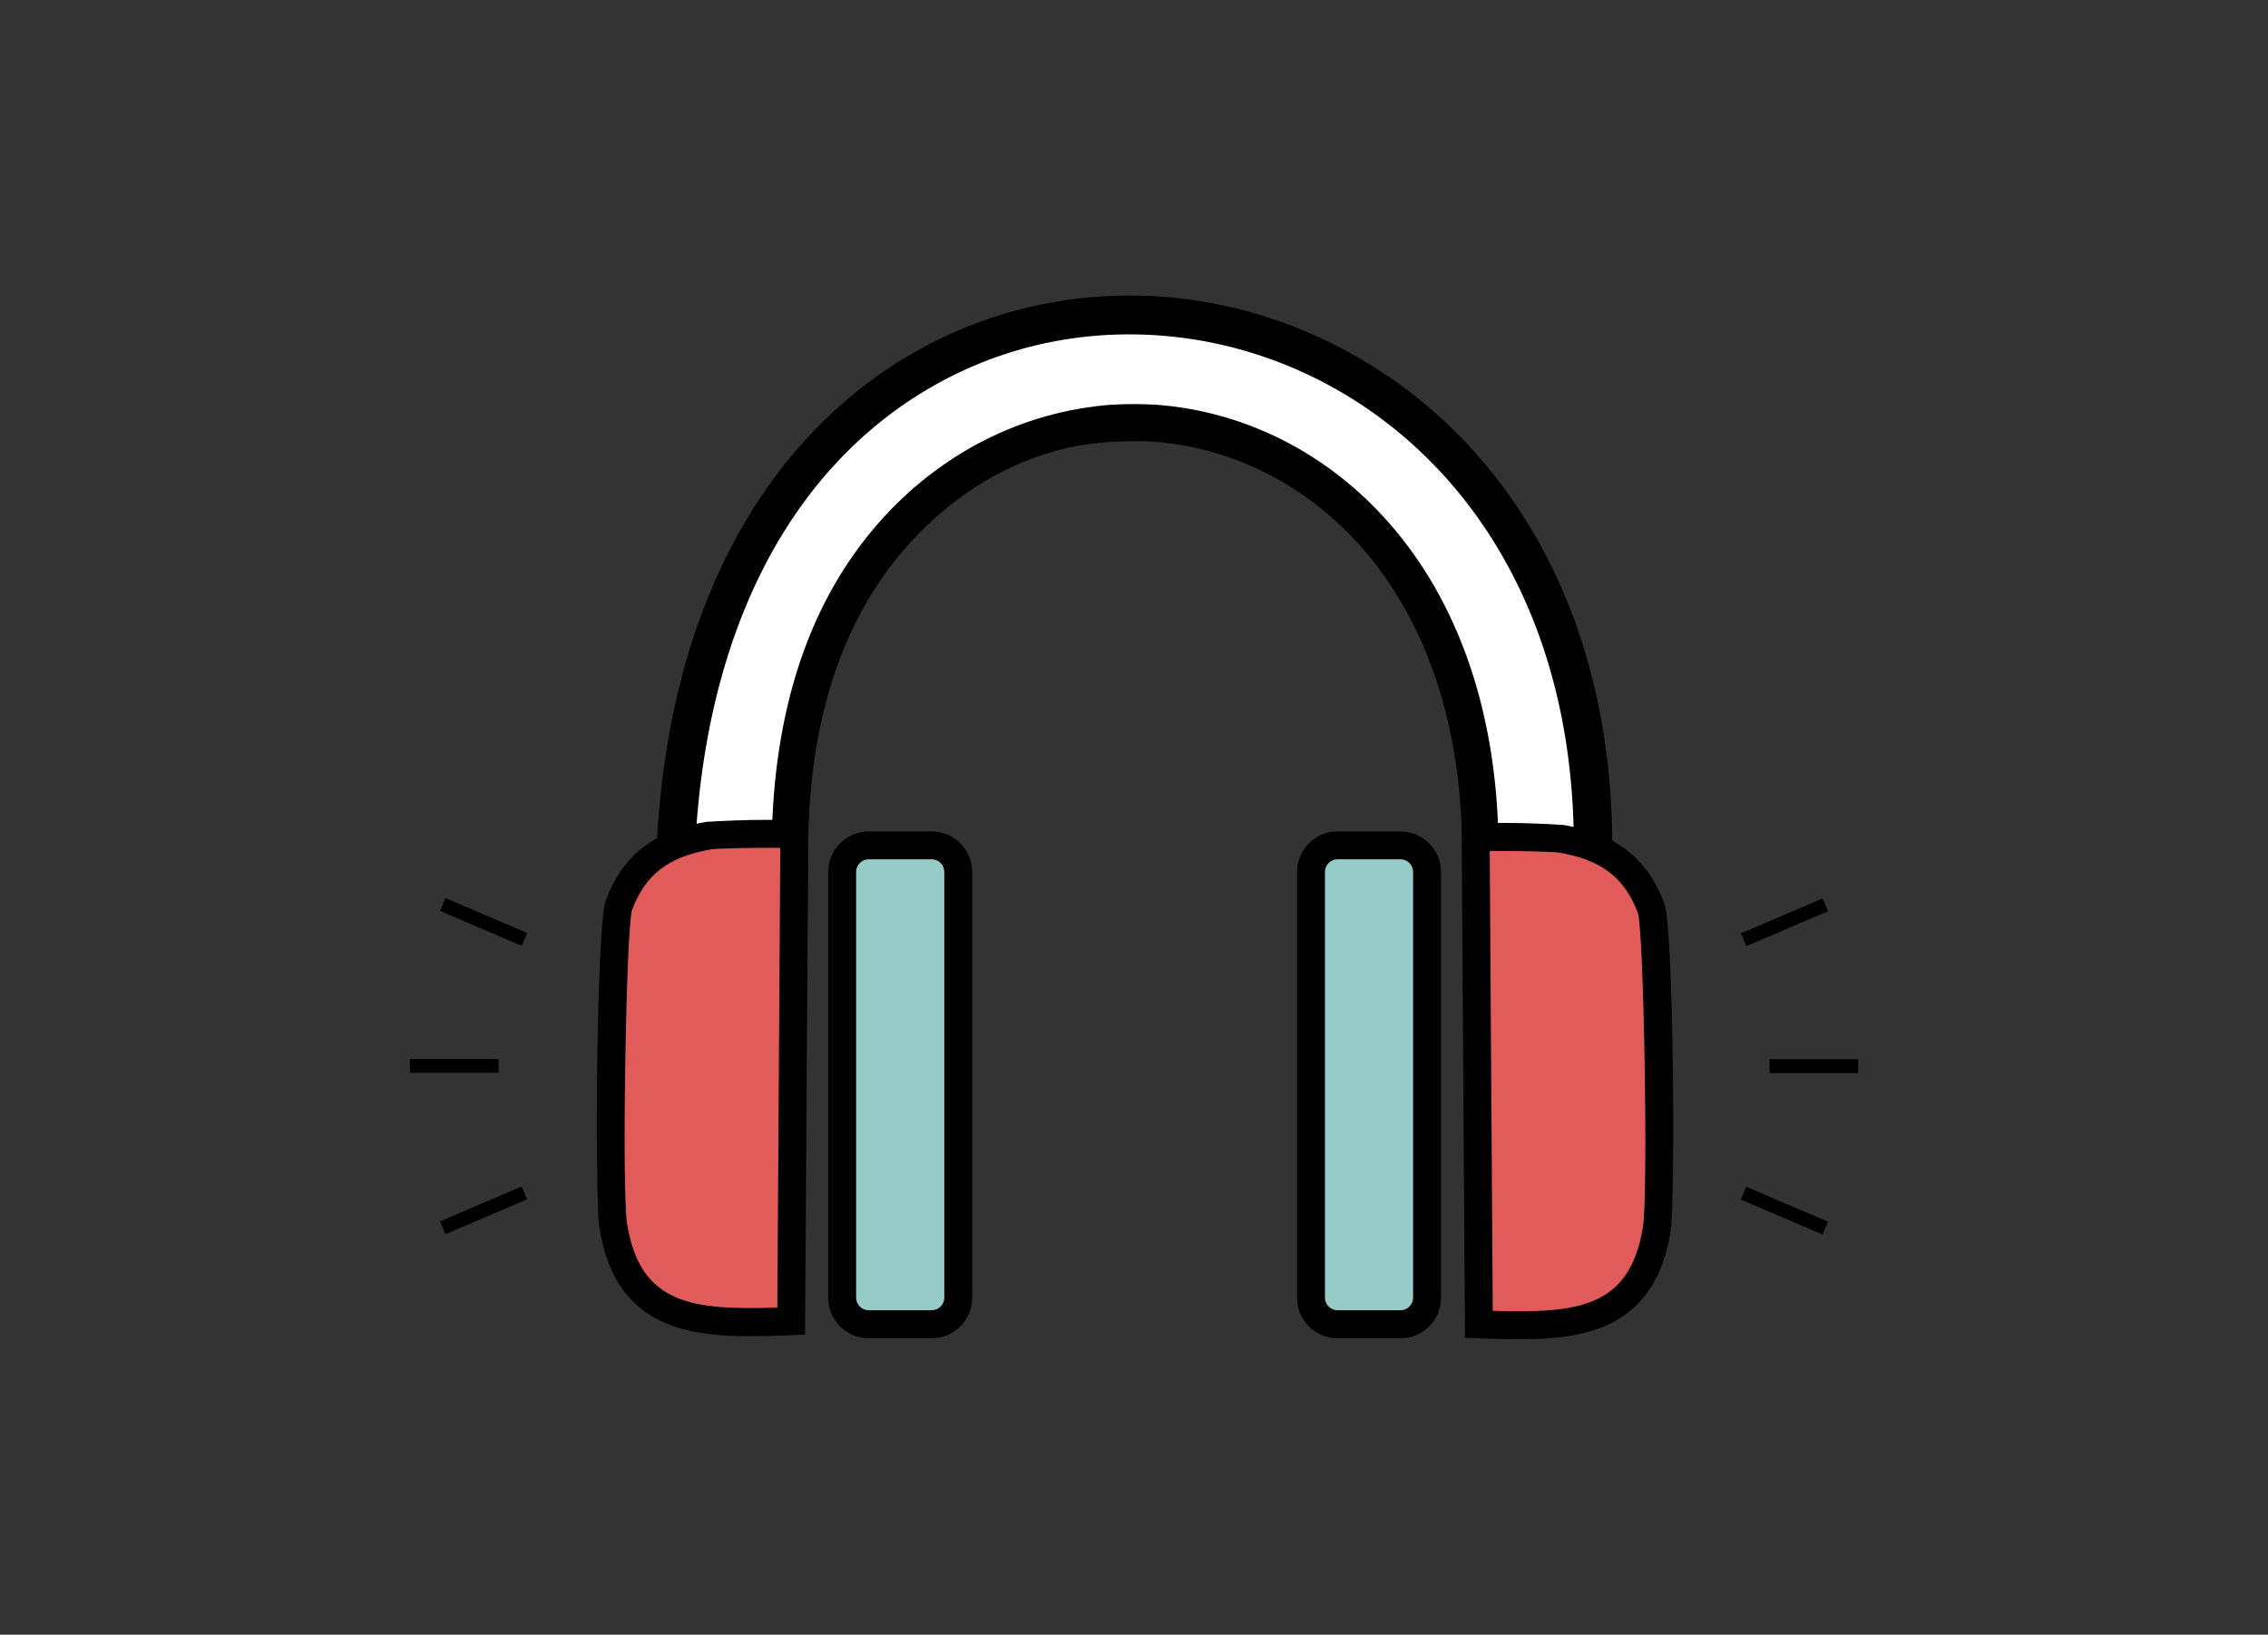 <svg viewBox="0 0 291.67 210.2" xmlns="http://www.w3.org/2000/svg" xmlns:svg="http://www.w3.org/2000/svg" data-name="settings_audio">
 <rect x="0" y="0" width="291.67" height="210.2" fill="#333333" stroke="none"/>
 <title>Audio Instellingen</title>
 <defs>
  <style>.cls-1{fill:#e15b5a}.cls-3{fill:#fff}.cls-4{fill:#96cbc7}.cls-5{fill:#0d0707}</style>
 </defs>
  <path xmlns="http://www.w3.org/2000/svg" class="cls-3" d="m87.87,106.42l7.05,1.25l2.47,-0.45l4.89,-0.32l-0.65,-7.52l3.73,-12.04l6.17,-13.18l7.64,-10.64l12.66,-6.71l9.34,-2.92l8.89,-0.04l9.71,3.82l8.83,4.11l7.8,5.5l5.86,7.71l4.17,8.38l3.34,8.5l1.19,13.9l4.23,1.92l3.7,0.19l4.24,0.77l0,-1.86l-0.96,-13.54l-1.55,-7.15l-3.94,-10.96l-6.43,-10.89l-9.21,-9.97l-9.85,-6.77l-9.61,-3.63l-12.96,-2.52l-17.03,-0.45l-14.75,6.71l-10.9,8.89l-6.75,11.33l-6.43,13.66l-4.35,9.74l-0.54,9.57l0,5.63z" id="svg_1"/>
  <rect class="cls-4" height="96.45" id="svg_5" rx="5.35" ry="5.35" transform="matrix(0.584, 0, 0, 0.584, 60.632, 43.694) matrix(1.128, 0, 0, 1.128, -18.679, -13.464) matrix(0.969, 0, 0, 0.969, 4.544, 3.277)" width="23.38" x="87.07" y="110.74"/>
  <path d="m119.82,172.08l-8.1,0c-2.87,0 -5.21,-2.34 -5.21,-5.21l0,-54.75c0,-2.87 2.34,-5.21 5.21,-5.21l8.1,0c2.87,0 5.21,2.34 5.21,5.21l0,54.75c0,2.87 -2.34,5.21 -5.21,5.21zm-8.1,-61.59c-0.89,0 -1.62,0.73 -1.62,1.62l0,54.75c0,0.89 0.73,1.62 1.62,1.62l8.1,0c0.89,0 1.62,-0.73 1.62,-1.62l0,-54.75c0,-0.89 -0.73,-1.62 -1.62,-1.62l-8.1,0z" id="svg_6"/>
  <rect class="cls-4" height="96.45" id="svg_13" rx="5.35" ry="5.35" transform="matrix(0.584, 0, 0, 0.584, 60.632, 43.694) matrix(1.128, 0, 0, 1.128, -18.679, -13.464) matrix(0.969, 0, 0, 0.969, 4.544, 3.277)" width="23.38" x="181.49" y="110.74"/>
  <path d="m180.11,172.08l-8.1,0c-2.87,0 -5.21,-2.34 -5.21,-5.21l0,-54.75c0,-2.87 2.34,-5.21 5.21,-5.21l8.1,0c2.87,0 5.21,2.34 5.21,5.21l0,54.75c0,2.87 -2.34,5.21 -5.21,5.21zm-8.1,-61.59c-0.89,0 -1.62,0.73 -1.62,1.62l0,54.75c0,0.89 0.73,1.62 1.62,1.62l8.1,0c0.89,0 1.62,-0.73 1.62,-1.62l0,-54.75c0,-0.89 -0.73,-1.62 -1.62,-1.62l-8.1,0z" id="svg_14"/>
  <path d="m101.26,109.39l-0.03,0c-0.93,-0.03 -1.65,-0.62 -1.88,-1.5c-0.1,-0.38 -0.09,-0.74 -0.08,-1c0.47,-16.52 5.09,-29.83 13.72,-39.65c7.87,-8.96 18.51,-14.35 29.96,-15.2c1.92,-0.11 3.82,-0.11 5.69,0l0.03,0c11.45,0.85 22.09,6.24 29.96,15.2c8.74,9.94 13.59,23.67 14.05,39.7c0.04,1.31 -0.98,2.41 -2.27,2.45l-0.03,0c-1.3,0 -2.34,-1.03 -2.38,-2.31c-0.43,-14.9 -4.87,-27.57 -12.86,-36.66c-7.06,-8.03 -16.58,-12.87 -26.81,-13.63l-0.13,-0.01s-1.21,-0.15 -4.96,0.02c-9.92,0.44 -19.42,5.27 -26.76,13.62c-7.87,8.96 -12.09,21.25 -12.52,36.53c-0.04,1.39 -1.48,2.45 -2.69,2.45l-0.01,0z" id="svg_16"/>
  <path d="m84.96,112.43l-0.42,-1.19a2.73,2.73 0 0 1 -0.15,-0.98c0.84,-23 7.88,-42 20.34,-54.93c11.06,-11.48 25.89,-17.62 41.71,-17.32c15.66,0.31 30.96,7.17 41.98,18.8c12.39,13.08 18.93,31.09 18.92,52.11c0,1.38 -1.11,2.5 -2.47,2.5s-2.47,-1.12 -2.47,-2.51c0.02,-42.52 -28.18,-65.34 -56.06,-65.9c-14.56,-0.32 -28.21,5.43 -38.31,16.01c-11.37,11.92 -17.82,29.56 -18.68,51.01c0.04,0.2 0.06,0.41 0.05,0.62l-0.06,1.53l-4.39,0.24l-0.01,0z" id="svg_18"/>
  <path class="cls-1" d="m91.12,107.45c-5.61,0.96 -9.41,3.38 -11.53,8.91c-1.01,2.64 -1.37,37.35 -0.73,41.27c2.11,13.16 12.34,12.62 22.89,12.26l0.41,-62.52c-0.47,-0.29 -9.93,-0.11 -11.03,0.08z" id="svg_19"/>
  <path d="m96.44,171.81c-8.81,0 -17.38,-1.65 -19.35,-13.9c-0.6,-3.72 -0.43,-38.9 0.83,-42.19c2.21,-5.79 6.19,-8.88 12.9,-10.04c0.1,-0.02 10.94,-0.67 12.28,0.16l0.86,0.53l-0.43,65.25l-2.13,0.08c-1.63,0.06 -3.3,0.11 -4.96,0.11zm-5.01,-62.59c-5.46,0.94 -8.4,3.19 -10.15,7.78c-0.78,2.55 -1.32,36.13 -0.64,40.34c1.68,10.46 8.44,11.13 19.33,10.8l0.38,-59.12c-2.66,-0.05 -8.11,0.07 -8.93,0.19l0,0.01zm10.27,-0.13z" id="svg_20"/>
  <path d="m57.29,158.7l-0.71,-1.65l10.5,-4.49l0.71,1.65l-10.5,4.49zm6.83,-20.76l-11.4,0l0,-1.79l11.4,0l0,1.79zm2.97,-16.32l-10.5,-4.49l0.71,-1.65l10.5,4.49l-0.71,1.65z" id="svg_24"/>
  <path d="m234.38,158.74l-10.5,-4.49l0.7,-1.65l10.5,4.49l-0.7,1.65zm4.58,-20.76l-11.4,0l0,-1.79l11.4,0l0,1.79zm-14.37,-16.32l-0.7,-1.65l10.5,-4.49l0.7,1.65l-10.5,4.49z" id="svg_26"/>
  <path class="cls-1" d="m200.81,107.85c5.61,0.96 9.41,3.38 11.53,8.91c1.01,2.64 1.37,37.35 0.73,41.27c-2.11,13.16 -12.34,12.62 -22.89,12.26l-0.41,-62.52c0.47,-0.29 9.93,-0.11 11.03,0.08z" id="svg_27"/>
  <path d="m195.49,172.21c-1.65,0 -3.32,-0.06 -4.95,-0.11l-2.14,-0.08l-0.43,-65.25l0.86,-0.53c1.34,-0.84 12.14,-0.19 12.29,-0.16c6.71,1.16 10.69,4.25 12.9,10.04c1.26,3.29 1.43,38.47 0.83,42.19c-1.97,12.25 -10.55,13.9 -19.35,13.9l0,-0.01zm-3.52,-3.66c10.9,0.33 17.64,-0.35 19.32,-10.8c0.68,-4.21 0.13,-37.79 -0.65,-40.37c-1.74,-4.55 -4.68,-6.81 -10.14,-7.75c-0.87,-0.13 -6.27,-0.25 -8.92,-0.2l0.39,59.13l0,-0.01z" id="svg_28"/>
</svg>
